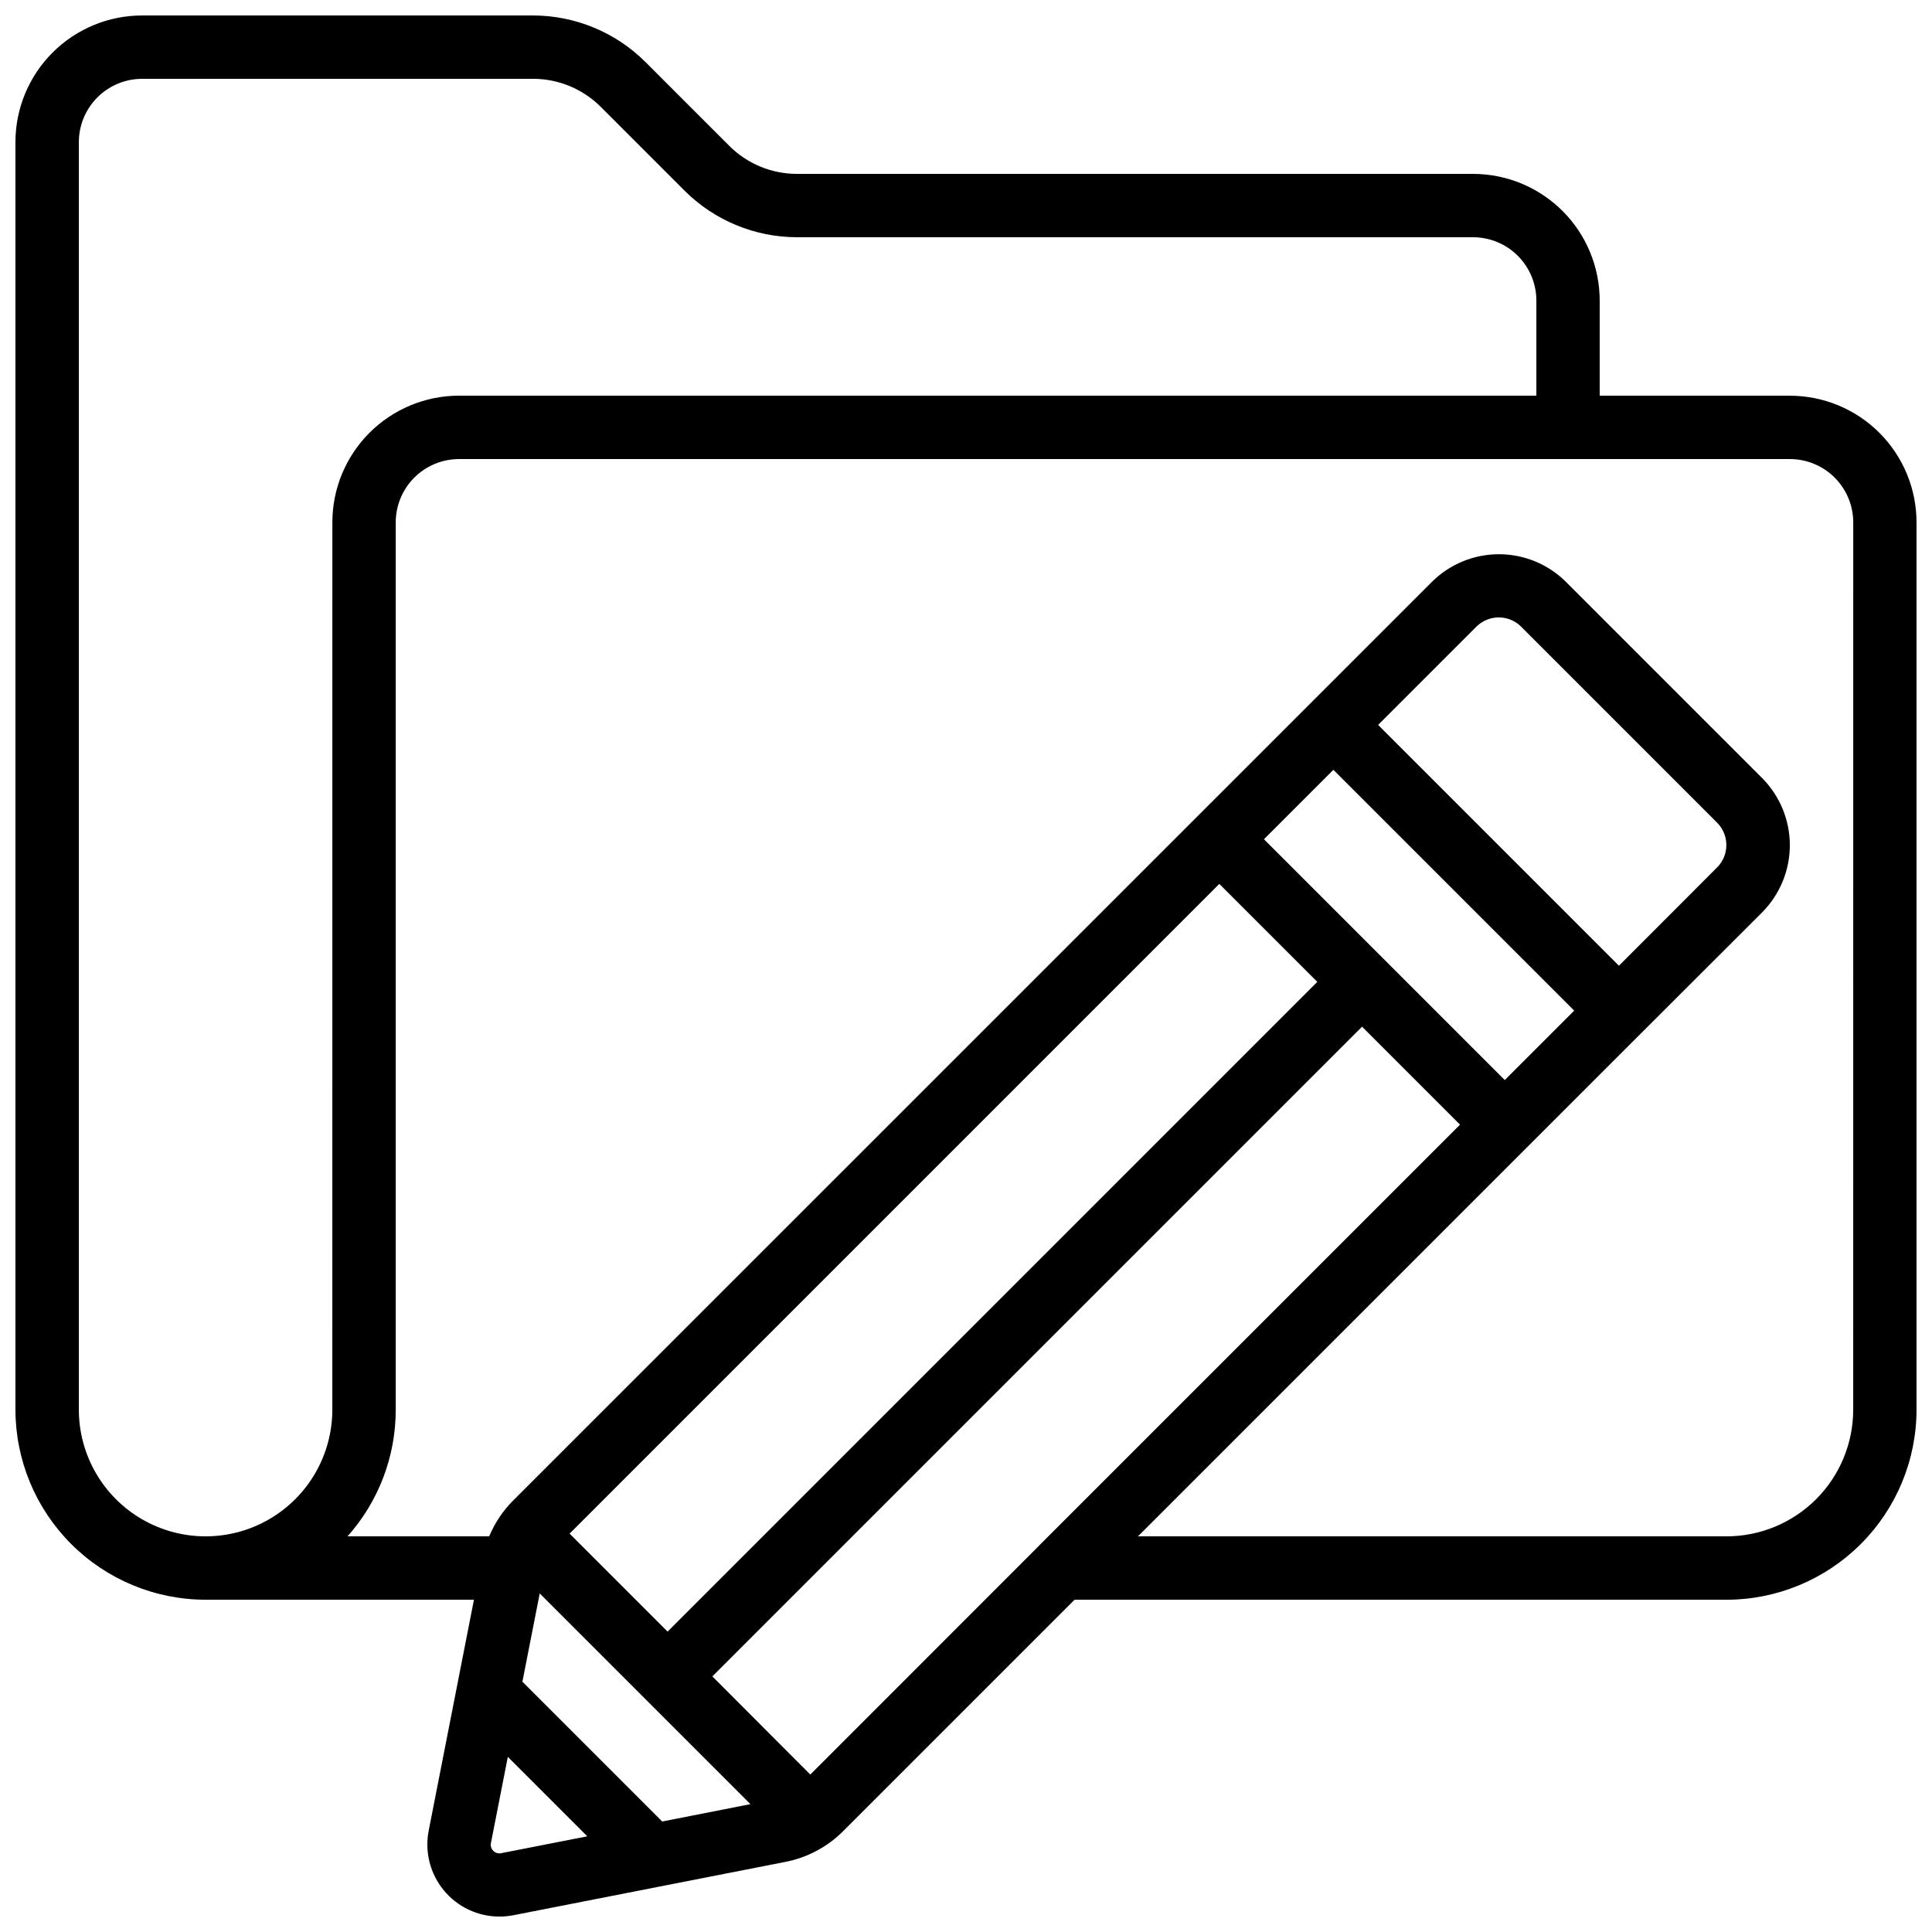 <?xml version="1.0" encoding="UTF-8"?>
<!-- Uploaded to: ICON Repo, www.svgrepo.com, Generator: ICON Repo Mixer Tools -->
<svg width="800px" height="800px" version="1.1" viewBox="144 144 512 512" xmlns="http://www.w3.org/2000/svg">
 <defs>
  <clipPath id="a">
   <path d="m148.09 148.09h503.81v503.81h-503.81z"/>
  </clipPath>
 </defs>
 <g clip-path="url(#a)">
  <path d="m618.32 248.86h-50.383v-25.191c0-8.906-3.539-17.449-9.836-23.75-6.301-6.297-14.844-9.836-23.75-9.836h-179.19c-6.68-0.012-13.086-2.656-17.828-7.363l-22.336-22.336c-7.894-7.844-18.566-12.258-29.699-12.285h-103.62c-8.906 0-17.449 3.539-23.75 9.836-6.297 6.301-9.836 14.844-9.836 23.75v335.88c0.012 13.355 5.324 26.164 14.77 35.609 9.445 9.445 22.254 14.758 35.613 14.77h71.129l-11.992 61.188c-1.098 5.602 0.363 11.402 3.992 15.812 3.625 4.41 9.031 6.965 14.742 6.969 1.234 0 2.469-0.117 3.684-0.352l72.105-14.141c5.812-1.125 11.156-3.973 15.332-8.168l61.297-61.297h172.76c13.355-0.016 26.164-5.328 35.609-14.773 9.445-9.445 14.758-22.25 14.77-35.609v-235.12c0-8.906-3.539-17.449-9.836-23.75-6.301-6.297-14.844-9.836-23.75-9.836zm-386.25 268.7c0 12-6.402 23.086-16.793 29.086-10.395 6-23.195 6-33.59 0-10.391-6-16.793-17.086-16.793-29.086v-335.88c0-4.453 1.77-8.723 4.918-11.875 3.152-3.148 7.422-4.918 11.875-4.918h103.62c6.68 0.012 13.086 2.656 17.828 7.363l22.336 22.336c7.894 7.848 18.566 12.262 29.699 12.285h179.19c4.453 0 8.727 1.77 11.875 4.918 3.148 3.152 4.918 7.422 4.918 11.875v25.191h-285.49c-8.906 0-17.449 3.539-23.75 9.836-6.297 6.301-9.836 14.844-9.836 23.75zm235.06-139.32 25.965 25.961-172.18 172.19-25.965-25.965zm30.23-30.23 63.816 63.816-18.398 18.398-63.816-63.816zm75.672 51.918-63.816-63.816 26.031-26.031v0.004c1.574-1.578 3.711-2.465 5.941-2.465 2.227 0 4.363 0.887 5.941 2.465l51.918 51.926h-0.004c3.281 3.277 3.281 8.594 0 11.871zm-253.54 226.79-37.047-37.047 4.586-23.395 55.84 55.84zm-42.691 8.398h0.004c-0.754 0.152-1.535-0.082-2.074-0.629-0.559-0.535-0.797-1.32-0.629-2.074l4.477-22.832 21.059 21.059zm81.938-20.84-25.961-26.016 172.18-172.18 25.965 25.965-111.52 111.52-0.09 0.109zm276.38-96.715c0 8.906-3.539 17.449-9.836 23.75-6.301 6.297-14.844 9.836-23.75 9.836h-155.96l133.45-133.44 31.949-31.906c4.707-4.734 7.352-11.137 7.352-17.812s-2.644-13.078-7.352-17.809l-51.926-51.926c-4.727-4.727-11.133-7.379-17.816-7.379-6.68 0-13.09 2.652-17.812 7.379l-31.906 31.906-211.57 211.54c-2.691 2.711-4.832 5.918-6.301 9.445h-37.539c8.242-9.242 12.789-21.199 12.77-33.586v-235.11c0-4.453 1.77-8.723 4.918-11.875 3.148-3.148 7.422-4.918 11.875-4.918h352.67c4.453 0 8.727 1.77 11.875 4.918 3.148 3.152 4.918 7.422 4.918 11.875z"/>
 </g>
</svg>